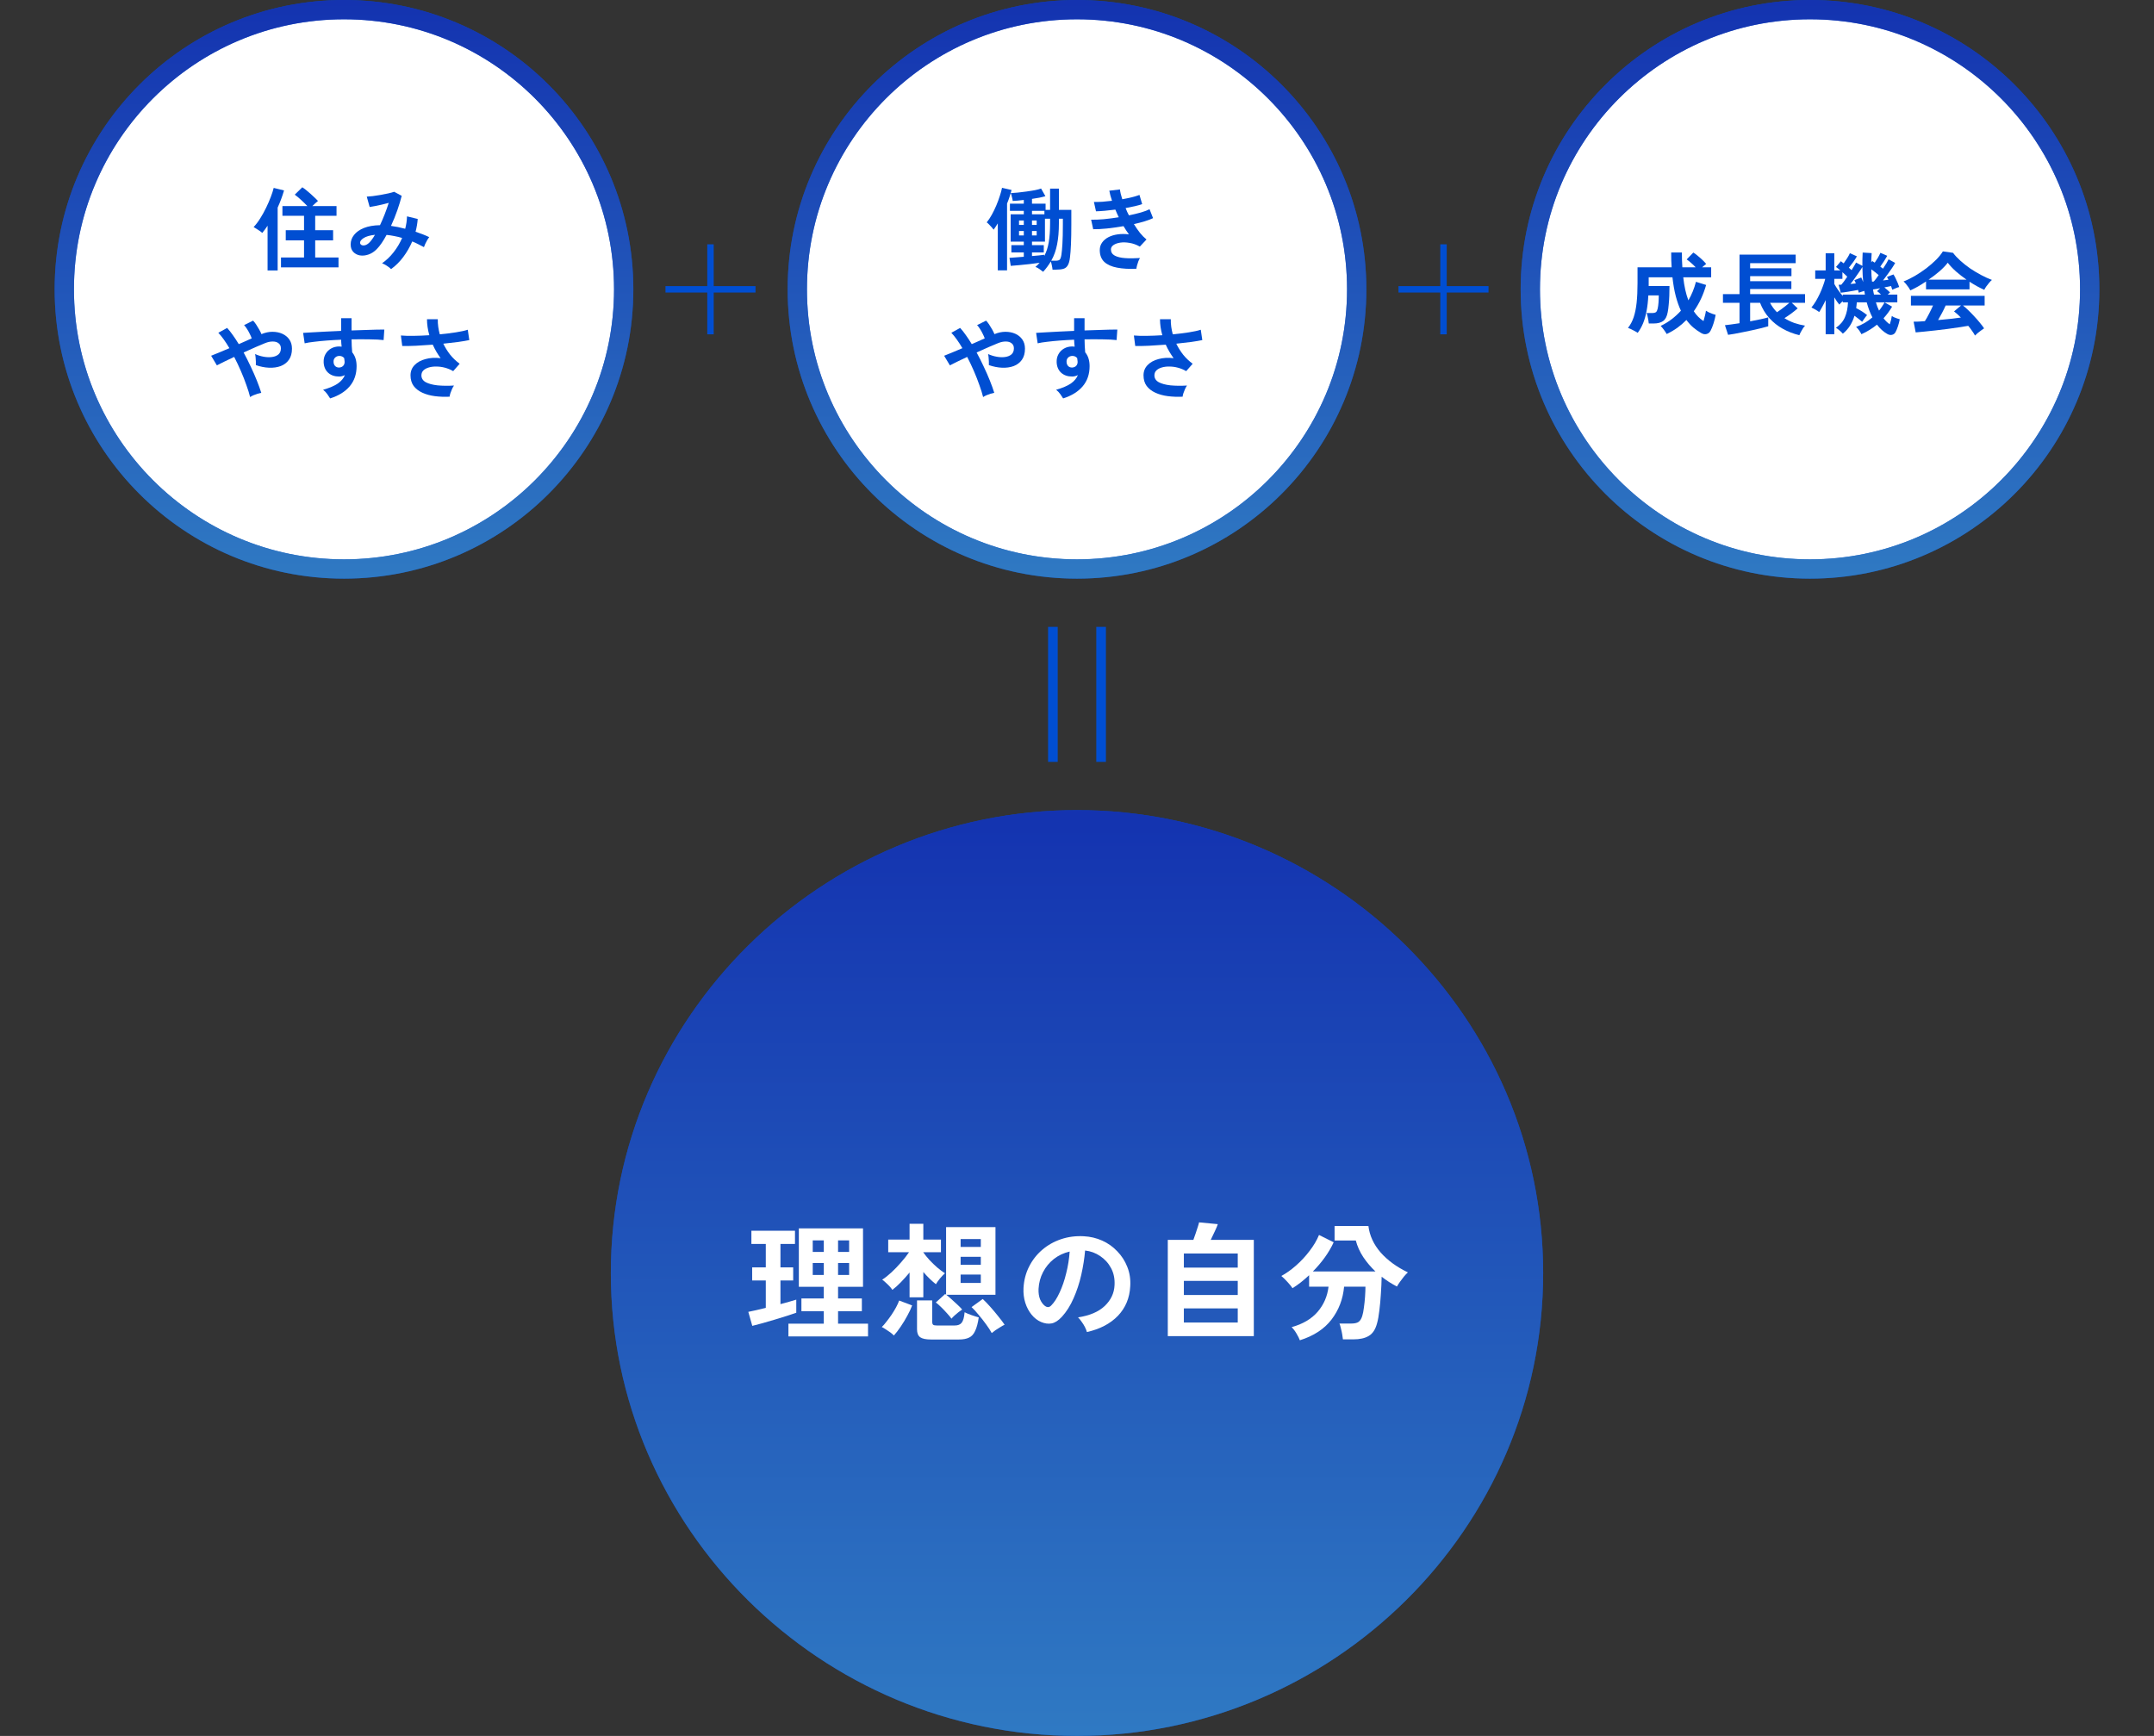 <svg width="335" height="270" fill="none" xmlns="http://www.w3.org/2000/svg"><rect width="100%" height="100%" fill="#333333" stroke="none"/><path d="M53.5 1.5C77.524 1.5 97 20.976 97 45C97 69.024 77.524 88.5 53.5 88.5C29.476 88.5 10 69.024 10 45C10 20.976 29.476 1.5 53.5 1.5Z" fill="url(#paint0_linear_4239_354)"/><path d="M53.5 1.5C77.524 1.5 97 20.976 97 45C97 69.024 77.524 88.5 53.5 88.5C29.476 88.5 10 69.024 10 45C10 20.976 29.476 1.5 53.5 1.5Z" fill="white"/><path d="M53.5 1.5C77.524 1.5 97 20.976 97 45C97 69.024 77.524 88.5 53.5 88.5C29.476 88.5 10 69.024 10 45C10 20.976 29.476 1.5 53.5 1.5Z" stroke="#004ED2" stroke-width="3"/><path d="M53.5 1.5C77.524 1.5 97 20.976 97 45C97 69.024 77.524 88.5 53.5 88.5C29.476 88.5 10 69.024 10 45C10 20.976 29.476 1.5 53.5 1.5Z" stroke="url(#paint1_linear_4239_354)" stroke-opacity="0.75" stroke-width="3"/><path d="M69.922 61.7C69.128 61.738 68.368 61.71 67.64 61.617C66.912 61.523 66.263 61.346 65.694 61.084C65.124 60.823 64.672 60.473 64.336 60.035C64.009 59.587 63.846 59.036 63.846 58.383C63.846 57.748 64.056 57.216 64.476 56.786C64.896 56.348 65.46 56.035 66.17 55.849C66.879 55.653 67.663 55.606 68.522 55.709C68.288 55.382 68.069 55.046 67.864 54.7C67.658 54.346 67.472 53.982 67.304 53.608C66.408 53.674 65.54 53.73 64.7 53.776C63.86 53.814 63.146 53.828 62.558 53.819L62.348 52.181C62.861 52.227 63.51 52.246 64.294 52.236C65.087 52.227 65.913 52.194 66.772 52.139C66.529 51.28 66.408 50.449 66.408 49.647H68.088C68.078 50.038 68.102 50.435 68.158 50.837C68.214 51.228 68.293 51.616 68.396 51.998C69.292 51.914 70.127 51.812 70.902 51.691C71.686 51.569 72.302 51.434 72.75 51.285L72.988 52.895C72.549 52.988 71.97 53.086 71.252 53.188C70.542 53.282 69.772 53.37 68.942 53.455C69.231 54.052 69.586 54.621 70.006 55.163C70.435 55.694 70.93 56.166 71.49 56.577L70.482 57.724C70.08 57.491 69.656 57.314 69.208 57.193C68.76 57.071 68.316 57.011 67.878 57.011C67.448 57.001 67.056 57.048 66.702 57.151C66.347 57.253 66.062 57.407 65.848 57.612C65.642 57.818 65.54 58.075 65.54 58.383C65.54 58.84 65.764 59.194 66.212 59.447C66.669 59.689 67.28 59.852 68.046 59.937C68.82 60.011 69.674 60.02 70.608 59.965C70.505 60.105 70.402 60.286 70.3 60.511C70.206 60.725 70.122 60.94 70.048 61.154C69.982 61.369 69.94 61.551 69.922 61.7Z" fill="#004ED2"/><path d="M51.344 61.966C51.232 61.779 51.083 61.556 50.896 61.294C50.709 61.033 50.495 60.809 50.252 60.622C51.241 60.342 52.002 60.02 52.534 59.656C53.066 59.283 53.435 58.844 53.64 58.34C53.341 58.489 53.043 58.564 52.744 58.564C52.035 58.564 51.461 58.364 51.022 57.962C50.593 57.561 50.364 57.02 50.336 56.338C50.317 55.871 50.411 55.456 50.616 55.092C50.821 54.719 51.111 54.425 51.484 54.21C51.857 53.995 52.282 53.888 52.758 53.888C52.833 53.888 52.898 53.893 52.954 53.902C53.01 53.902 53.071 53.907 53.136 53.916C53.117 53.748 53.099 53.575 53.08 53.398C53.061 53.221 53.052 53.034 53.052 52.838C52.296 52.866 51.559 52.908 50.84 52.964C50.121 53.02 49.463 53.086 48.866 53.16C48.269 53.225 47.774 53.305 47.382 53.398L47.144 51.774C47.48 51.746 47.951 51.718 48.558 51.69C49.165 51.653 49.855 51.615 50.63 51.578C51.414 51.541 52.221 51.504 53.052 51.466V49.492H54.676V51.396C55.404 51.368 56.099 51.345 56.762 51.326C57.425 51.298 58.017 51.279 58.54 51.27C59.063 51.252 59.473 51.247 59.772 51.256L59.66 52.894C59.119 52.829 58.4 52.791 57.504 52.782C56.617 52.764 55.675 52.764 54.676 52.782C54.676 53.118 54.685 53.459 54.704 53.804C54.732 54.15 54.755 54.481 54.774 54.798C55.231 55.34 55.46 56.058 55.46 56.954C55.46 58.196 55.101 59.241 54.382 60.09C53.663 60.93 52.651 61.556 51.344 61.966ZM52.758 57.164C53.019 57.145 53.225 57.057 53.374 56.898C53.523 56.739 53.598 56.534 53.598 56.282C53.598 56.198 53.589 56.109 53.57 56.016C53.561 55.913 53.547 55.806 53.528 55.694C53.332 55.47 53.085 55.358 52.786 55.358C52.525 55.358 52.305 55.442 52.128 55.61C51.951 55.778 51.867 55.993 51.876 56.254C51.876 56.525 51.955 56.749 52.114 56.926C52.282 57.094 52.497 57.173 52.758 57.164Z" fill="#004ED2"/><path d="M38.898 61.756C38.767 61.215 38.576 60.599 38.324 59.908C38.081 59.208 37.797 58.48 37.47 57.724C37.143 56.968 36.793 56.231 36.42 55.512C35.832 55.783 35.295 56.039 34.81 56.282C34.334 56.516 33.975 56.697 33.732 56.828L32.836 55.33C33.144 55.209 33.55 55.045 34.054 54.84C34.558 54.635 35.099 54.406 35.678 54.154C35.389 53.66 35.099 53.212 34.81 52.81C34.521 52.4 34.236 52.05 33.956 51.76L35.328 51.004C35.627 51.331 35.925 51.709 36.224 52.138C36.532 52.568 36.835 53.029 37.134 53.524C37.489 53.365 37.839 53.212 38.184 53.062C38.529 52.904 38.851 52.759 39.15 52.628C39.075 52.413 38.973 52.18 38.842 51.928C38.721 51.667 38.581 51.415 38.422 51.172C38.273 50.929 38.119 50.729 37.96 50.57L39.36 49.87C39.509 50.02 39.668 50.22 39.836 50.472C40.004 50.724 40.163 50.986 40.312 51.256C40.461 51.517 40.578 51.755 40.662 51.97C41.241 51.727 41.81 51.606 42.37 51.606C42.939 51.606 43.453 51.709 43.91 51.914C44.367 52.12 44.731 52.418 45.002 52.81C45.273 53.202 45.408 53.673 45.408 54.224C45.408 54.934 45.249 55.512 44.932 55.96C44.615 56.408 44.185 56.735 43.644 56.94C43.112 57.136 42.51 57.22 41.838 57.192C41.175 57.164 40.494 57.029 39.794 56.786C39.803 56.646 39.803 56.469 39.794 56.254C39.785 56.03 39.771 55.811 39.752 55.596C39.733 55.382 39.705 55.204 39.668 55.064C40.097 55.26 40.545 55.4 41.012 55.484C41.479 55.568 41.913 55.582 42.314 55.526C42.725 55.47 43.056 55.335 43.308 55.12C43.56 54.896 43.686 54.584 43.686 54.182C43.686 53.837 43.569 53.575 43.336 53.398C43.112 53.212 42.813 53.118 42.44 53.118C42.067 53.109 41.661 53.193 41.222 53.37C40.821 53.529 40.321 53.739 39.724 54C39.136 54.252 38.525 54.528 37.89 54.826C38.282 55.545 38.651 56.277 38.996 57.024C39.351 57.771 39.668 58.494 39.948 59.194C40.228 59.894 40.457 60.529 40.634 61.098C40.475 61.126 40.284 61.173 40.06 61.238C39.845 61.313 39.631 61.392 39.416 61.476C39.211 61.569 39.038 61.663 38.898 61.756Z" fill="#004ED2"/><path d="M60.822 41.854C60.672 41.696 60.453 41.523 60.164 41.336C59.884 41.159 59.636 41.028 59.422 40.944C60.084 40.487 60.682 39.917 61.214 39.236C61.755 38.545 62.198 37.803 62.544 37.01C62.142 36.889 61.736 36.791 61.326 36.716C60.915 36.632 60.514 36.572 60.122 36.534C59.879 36.992 59.627 37.411 59.366 37.794C59.114 38.167 58.857 38.485 58.596 38.746C58.204 39.148 57.774 39.428 57.308 39.586C56.85 39.745 56.407 39.791 55.978 39.726C55.558 39.651 55.212 39.469 54.942 39.18C54.671 38.891 54.536 38.504 54.536 38.018C54.536 37.477 54.713 36.982 55.068 36.534C55.422 36.086 55.936 35.727 56.608 35.456C57.289 35.185 58.12 35.041 59.1 35.022C59.352 34.49 59.594 33.925 59.828 33.328C60.061 32.731 60.271 32.138 60.458 31.55C60.112 31.643 59.748 31.737 59.366 31.83C58.992 31.914 58.638 31.989 58.302 32.054C57.975 32.12 57.704 32.166 57.49 32.194L57.042 30.584C57.284 30.575 57.597 30.547 57.98 30.5C58.362 30.453 58.764 30.393 59.184 30.318C59.613 30.244 60.014 30.164 60.388 30.08C60.77 29.996 61.074 29.912 61.298 29.828L62.474 30.458C62.315 31.111 62.091 31.854 61.802 32.684C61.512 33.515 61.181 34.331 60.808 35.134C61.162 35.181 61.522 35.242 61.886 35.316C62.259 35.391 62.637 35.48 63.02 35.582C63.104 35.255 63.169 34.934 63.216 34.616C63.262 34.289 63.29 33.968 63.3 33.65L64.966 34.056C64.919 34.709 64.807 35.372 64.63 36.044C65.003 36.166 65.367 36.296 65.722 36.436C66.086 36.576 66.431 36.725 66.758 36.884C66.664 36.996 66.562 37.145 66.45 37.332C66.338 37.519 66.235 37.715 66.142 37.92C66.058 38.116 65.988 38.289 65.932 38.438C65.642 38.279 65.344 38.126 65.036 37.976C64.737 37.818 64.429 37.678 64.112 37.556C63.748 38.406 63.286 39.208 62.726 39.964C62.166 40.711 61.531 41.341 60.822 41.854ZM56.006 37.822C56.024 37.944 56.104 38.041 56.244 38.116C56.384 38.181 56.556 38.191 56.762 38.144C56.976 38.097 57.205 37.958 57.448 37.724C57.578 37.593 57.718 37.425 57.868 37.22C58.017 37.015 58.166 36.782 58.316 36.52C57.522 36.604 56.93 36.777 56.538 37.038C56.146 37.29 55.968 37.551 56.006 37.822Z" fill="#004ED2"/><path d="M43.7 41.588V40.048H47.284V37.388H44.442V35.806H47.284V33.566H43.924V32.054H47.802C47.522 31.755 47.2 31.438 46.836 31.102C46.472 30.766 46.141 30.491 45.842 30.276L47.018 29.128C47.27 29.287 47.545 29.497 47.844 29.758C48.152 30.01 48.446 30.271 48.726 30.542C49.015 30.803 49.258 31.041 49.454 31.256C49.333 31.349 49.193 31.471 49.034 31.62C48.875 31.769 48.721 31.914 48.572 32.054H52.338V33.566H49.02V35.806H51.806V37.388H49.02V40.048H52.646V41.588H43.7ZM41.614 42.064V35.106C41.352 35.507 41.077 35.881 40.788 36.226C40.611 36.067 40.396 35.909 40.144 35.75C39.892 35.582 39.658 35.437 39.444 35.316C39.798 34.943 40.139 34.495 40.466 33.972C40.802 33.44 41.11 32.885 41.39 32.306C41.67 31.727 41.913 31.167 42.118 30.626C42.323 30.085 42.472 29.618 42.566 29.226L44.176 29.618C43.905 30.542 43.574 31.433 43.182 32.292V42.064H41.614Z" fill="#004ED2"/><path d="M103.5 45H117.5" stroke="#004ED2"/><path d="M110.5 52V38" stroke="#004ED2"/><path d="M167.5 1.5C191.524 1.5 211 20.976 211 45C211 69.024 191.524 88.5 167.5 88.5C143.476 88.5 124 69.024 124 45C124 20.976 143.476 1.5 167.5 1.5Z" fill="url(#paint2_linear_4239_354)"/><path d="M167.5 1.5C191.524 1.5 211 20.976 211 45C211 69.024 191.524 88.5 167.5 88.5C143.476 88.5 124 69.024 124 45C124 20.976 143.476 1.5 167.5 1.5Z" fill="white"/><path d="M167.5 1.5C191.524 1.5 211 20.976 211 45C211 69.024 191.524 88.5 167.5 88.5C143.476 88.5 124 69.024 124 45C124 20.976 143.476 1.5 167.5 1.5Z" stroke="#004ED2" stroke-width="3"/><path d="M167.5 1.5C191.524 1.5 211 20.976 211 45C211 69.024 191.524 88.5 167.5 88.5C143.476 88.5 124 69.024 124 45C124 20.976 143.476 1.5 167.5 1.5Z" stroke="url(#paint3_linear_4239_354)" stroke-opacity="0.75" stroke-width="3"/><path d="M183.922 61.7C183.128 61.738 182.368 61.71 181.64 61.617C180.912 61.523 180.263 61.346 179.694 61.084C179.124 60.823 178.672 60.473 178.336 60.035C178.009 59.587 177.846 59.036 177.846 58.383C177.846 57.748 178.056 57.216 178.476 56.786C178.896 56.348 179.46 56.035 180.17 55.849C180.879 55.653 181.663 55.606 182.522 55.709C182.288 55.382 182.069 55.046 181.864 54.7C181.658 54.346 181.472 53.982 181.304 53.608C180.408 53.674 179.54 53.73 178.7 53.776C177.86 53.814 177.146 53.828 176.558 53.819L176.348 52.181C176.861 52.227 177.51 52.246 178.294 52.236C179.087 52.227 179.913 52.194 180.772 52.139C180.529 51.28 180.408 50.449 180.408 49.647H182.088C182.078 50.038 182.102 50.435 182.158 50.837C182.214 51.228 182.293 51.616 182.396 51.998C183.292 51.914 184.127 51.812 184.902 51.691C185.686 51.569 186.302 51.434 186.75 51.285L186.988 52.895C186.549 52.988 185.97 53.086 185.252 53.188C184.542 53.282 183.772 53.37 182.942 53.455C183.231 54.052 183.586 54.621 184.006 55.163C184.435 55.694 184.93 56.166 185.49 56.577L184.482 57.724C184.08 57.491 183.656 57.314 183.208 57.193C182.76 57.071 182.316 57.011 181.878 57.011C181.448 57.001 181.056 57.048 180.702 57.151C180.347 57.253 180.062 57.407 179.848 57.612C179.642 57.818 179.54 58.075 179.54 58.383C179.54 58.84 179.764 59.194 180.212 59.447C180.669 59.689 181.28 59.852 182.046 59.937C182.82 60.011 183.674 60.02 184.608 59.965C184.505 60.105 184.402 60.286 184.3 60.511C184.206 60.725 184.122 60.94 184.048 61.154C183.982 61.369 183.94 61.551 183.922 61.7Z" fill="#004ED2"/><path d="M165.344 61.966C165.232 61.779 165.083 61.556 164.896 61.294C164.709 61.033 164.495 60.809 164.252 60.622C165.241 60.342 166.002 60.02 166.534 59.656C167.066 59.283 167.435 58.844 167.64 58.34C167.341 58.489 167.043 58.564 166.744 58.564C166.035 58.564 165.461 58.364 165.022 57.962C164.593 57.561 164.364 57.02 164.336 56.338C164.317 55.871 164.411 55.456 164.616 55.092C164.821 54.719 165.111 54.425 165.484 54.21C165.857 53.995 166.282 53.888 166.758 53.888C166.833 53.888 166.898 53.893 166.954 53.902C167.01 53.902 167.071 53.907 167.136 53.916C167.117 53.748 167.099 53.575 167.08 53.398C167.061 53.221 167.052 53.034 167.052 52.838C166.296 52.866 165.559 52.908 164.84 52.964C164.121 53.02 163.463 53.086 162.866 53.16C162.269 53.225 161.774 53.305 161.382 53.398L161.144 51.774C161.48 51.746 161.951 51.718 162.558 51.69C163.165 51.653 163.855 51.615 164.63 51.578C165.414 51.541 166.221 51.504 167.052 51.466V49.492H168.676V51.396C169.404 51.368 170.099 51.345 170.762 51.326C171.425 51.298 172.017 51.279 172.54 51.27C173.063 51.252 173.473 51.247 173.772 51.256L173.66 52.894C173.119 52.829 172.4 52.791 171.504 52.782C170.617 52.764 169.675 52.764 168.676 52.782C168.676 53.118 168.685 53.459 168.704 53.804C168.732 54.15 168.755 54.481 168.774 54.798C169.231 55.34 169.46 56.058 169.46 56.954C169.46 58.196 169.101 59.241 168.382 60.09C167.663 60.93 166.651 61.556 165.344 61.966ZM166.758 57.164C167.019 57.145 167.225 57.057 167.374 56.898C167.523 56.739 167.598 56.534 167.598 56.282C167.598 56.198 167.589 56.109 167.57 56.016C167.561 55.913 167.547 55.806 167.528 55.694C167.332 55.47 167.085 55.358 166.786 55.358C166.525 55.358 166.305 55.442 166.128 55.61C165.951 55.778 165.867 55.993 165.876 56.254C165.876 56.525 165.955 56.749 166.114 56.926C166.282 57.094 166.497 57.173 166.758 57.164Z" fill="#004ED2"/><path d="M152.898 61.756C152.767 61.215 152.576 60.599 152.324 59.908C152.081 59.208 151.797 58.48 151.47 57.724C151.143 56.968 150.793 56.231 150.42 55.512C149.832 55.783 149.295 56.039 148.81 56.282C148.334 56.516 147.975 56.697 147.732 56.828L146.836 55.33C147.144 55.209 147.55 55.045 148.054 54.84C148.558 54.635 149.099 54.406 149.678 54.154C149.389 53.66 149.099 53.212 148.81 52.81C148.521 52.4 148.236 52.05 147.956 51.76L149.328 51.004C149.627 51.331 149.925 51.709 150.224 52.138C150.532 52.568 150.835 53.029 151.134 53.524C151.489 53.365 151.839 53.212 152.184 53.062C152.529 52.904 152.851 52.759 153.15 52.628C153.075 52.413 152.973 52.18 152.842 51.928C152.721 51.667 152.581 51.415 152.422 51.172C152.273 50.929 152.119 50.729 151.96 50.57L153.36 49.87C153.509 50.02 153.668 50.22 153.836 50.472C154.004 50.724 154.163 50.986 154.312 51.256C154.461 51.517 154.578 51.755 154.662 51.97C155.241 51.727 155.81 51.606 156.37 51.606C156.939 51.606 157.453 51.709 157.91 51.914C158.367 52.12 158.731 52.418 159.002 52.81C159.273 53.202 159.408 53.673 159.408 54.224C159.408 54.934 159.249 55.512 158.932 55.96C158.615 56.408 158.185 56.735 157.644 56.94C157.112 57.136 156.51 57.22 155.838 57.192C155.175 57.164 154.494 57.029 153.794 56.786C153.803 56.646 153.803 56.469 153.794 56.254C153.785 56.03 153.771 55.811 153.752 55.596C153.733 55.382 153.705 55.204 153.668 55.064C154.097 55.26 154.545 55.4 155.012 55.484C155.479 55.568 155.913 55.582 156.314 55.526C156.725 55.47 157.056 55.335 157.308 55.12C157.56 54.896 157.686 54.584 157.686 54.182C157.686 53.837 157.569 53.575 157.336 53.398C157.112 53.212 156.813 53.118 156.44 53.118C156.067 53.109 155.661 53.193 155.222 53.37C154.821 53.529 154.321 53.739 153.724 54C153.136 54.252 152.525 54.528 151.89 54.826C152.282 55.545 152.651 56.277 152.996 57.024C153.351 57.771 153.668 58.494 153.948 59.194C154.228 59.894 154.457 60.529 154.634 61.098C154.475 61.126 154.284 61.173 154.06 61.238C153.845 61.313 153.631 61.392 153.416 61.476C153.211 61.569 153.038 61.663 152.898 61.756Z" fill="#004ED2"/><path d="M176.74 41.798C175.601 41.854 174.602 41.798 173.744 41.63C172.885 41.471 172.218 41.172 171.742 40.734C171.275 40.286 171.042 39.675 171.042 38.9C171.042 38.452 171.163 38.06 171.406 37.724C171.648 37.379 171.98 37.099 172.4 36.884C172.82 36.669 173.3 36.525 173.842 36.45C174.392 36.375 174.971 36.375 175.578 36.45C175.428 36.254 175.284 36.048 175.144 35.834C175.004 35.619 174.868 35.4 174.738 35.176C173.86 35.325 173.002 35.447 172.162 35.54C171.331 35.624 170.617 35.661 170.02 35.652L169.698 34.168C170.22 34.187 170.864 34.163 171.63 34.098C172.395 34.023 173.184 33.92 173.996 33.79C173.8 33.389 173.622 32.992 173.464 32.6C172.904 32.675 172.358 32.735 171.826 32.782C171.303 32.828 170.846 32.856 170.454 32.866L170.132 31.41C170.514 31.419 170.948 31.41 171.434 31.382C171.928 31.345 172.432 31.293 172.946 31.228C172.74 30.621 172.6 30.099 172.526 29.66L174.178 29.464C174.224 29.884 174.346 30.392 174.542 30.99C175.064 30.896 175.559 30.794 176.026 30.682C176.502 30.561 176.898 30.439 177.216 30.318L177.636 31.746C177.328 31.858 176.95 31.965 176.502 32.068C176.054 32.17 175.573 32.269 175.06 32.362C175.134 32.548 175.214 32.74 175.298 32.936C175.391 33.123 175.484 33.309 175.578 33.496C176.259 33.356 176.88 33.206 177.44 33.048C178.009 32.88 178.457 32.712 178.784 32.544L179.33 33.93C178.984 34.098 178.55 34.261 178.028 34.42C177.514 34.578 176.954 34.723 176.348 34.854C176.646 35.339 176.959 35.792 177.286 36.212C177.622 36.623 177.962 36.968 178.308 37.248L177.272 38.354C176.74 38.055 176.208 37.864 175.676 37.78C175.153 37.687 174.672 37.672 174.234 37.738C173.795 37.803 173.44 37.929 173.17 38.116C172.908 38.303 172.778 38.526 172.778 38.788C172.778 39.217 172.974 39.539 173.366 39.754C173.767 39.968 174.308 40.099 174.99 40.146C175.671 40.193 176.441 40.188 177.3 40.132C177.206 40.272 177.118 40.449 177.034 40.664C176.959 40.869 176.894 41.075 176.838 41.28C176.782 41.485 176.749 41.658 176.74 41.798Z" fill="#004ED2"/><path d="M162.236 42.274C162.077 42.143 161.881 41.999 161.648 41.84C161.424 41.681 161.219 41.574 161.032 41.518C161.153 41.415 161.27 41.308 161.382 41.196C161.494 41.093 161.597 40.986 161.69 40.874C161.242 40.939 160.733 41.005 160.164 41.07C159.604 41.135 159.058 41.191 158.526 41.238C158.003 41.285 157.56 41.322 157.196 41.35L157 40.104C157.224 40.085 157.537 40.062 157.938 40.034C158.339 40.006 158.769 39.973 159.226 39.936V39.264H157.294V38.13H159.226V37.584H157.182V33.328H159.226V32.796H157.07V31.676H159.226V31.102C158.909 31.139 158.601 31.172 158.302 31.2C158.013 31.219 157.747 31.237 157.504 31.256C157.485 31.088 157.443 30.883 157.378 30.64C157.322 30.388 157.261 30.187 157.196 30.038C157.495 30.019 157.859 29.991 158.288 29.954C158.727 29.907 159.184 29.851 159.66 29.786C160.136 29.721 160.575 29.651 160.976 29.576C161.377 29.492 161.69 29.408 161.914 29.324L162.586 30.514C162.035 30.682 161.34 30.822 160.5 30.934V31.676H162.614V32.642H163.314V29.338H164.686V32.642H166.618V34.938C166.618 36.105 166.599 37.122 166.562 37.99C166.525 38.849 166.473 39.53 166.408 40.034C166.343 40.594 166.226 41.009 166.058 41.28C165.899 41.551 165.675 41.728 165.386 41.812C165.097 41.896 164.728 41.938 164.28 41.938H163.692C163.683 41.77 163.65 41.56 163.594 41.308C163.547 41.056 163.491 40.841 163.426 40.664C163.099 41.224 162.703 41.761 162.236 42.274ZM155.18 42.05V34.742C155.068 34.929 154.956 35.106 154.844 35.274C154.741 35.442 154.639 35.591 154.536 35.722C154.471 35.629 154.373 35.507 154.242 35.358C154.111 35.209 153.971 35.059 153.822 34.91C153.682 34.761 153.561 34.653 153.458 34.588C153.729 34.261 153.99 33.869 154.242 33.412C154.503 32.945 154.741 32.455 154.956 31.942C155.171 31.429 155.353 30.934 155.502 30.458C155.661 29.982 155.773 29.567 155.838 29.212L157.322 29.548C157.247 29.856 157.149 30.192 157.028 30.556C156.916 30.911 156.781 31.279 156.622 31.662V42.05H155.18ZM160.5 39.824C160.883 39.787 161.242 39.754 161.578 39.726C161.923 39.689 162.199 39.656 162.404 39.628V39.824C162.731 39.217 162.964 38.508 163.104 37.696C163.244 36.875 163.314 35.885 163.314 34.728V34.014H162.516V37.584H160.5V38.13H162.334V39.264H160.5V39.824ZM163.496 40.552H164.154C164.481 40.552 164.7 40.496 164.812 40.384C164.924 40.272 165.013 40.015 165.078 39.614C165.134 39.259 165.185 38.699 165.232 37.934C165.279 37.159 165.302 36.161 165.302 34.938V34.014H164.686V34.728C164.686 35.979 164.593 37.071 164.406 38.004C164.229 38.937 163.925 39.787 163.496 40.552ZM160.5 33.328H162.432V32.796H160.5V33.328ZM158.484 36.618H159.226V35.932H158.484V36.618ZM158.484 34.98H159.226V34.294H158.484V34.98ZM160.5 36.618H161.228V35.932H160.5V36.618ZM160.5 34.98H161.228V34.294H160.5V34.98Z" fill="#004ED2"/><path d="M217.5 45H231.5" stroke="#004ED2"/><path d="M224.5 52V38" stroke="#004ED2"/><path d="M281.5 1.5C305.524 1.5 325 20.976 325 45C325 69.024 305.524 88.5 281.5 88.5C257.476 88.5 238 69.024 238 45C238 20.976 257.476 1.5 281.5 1.5Z" fill="url(#paint4_linear_4239_354)"/><path d="M281.5 1.5C305.524 1.5 325 20.976 325 45C325 69.024 305.524 88.5 281.5 88.5C257.476 88.5 238 69.024 238 45C238 20.976 257.476 1.5 281.5 1.5Z" fill="white"/><path d="M281.5 1.5C305.524 1.5 325 20.976 325 45C325 69.024 305.524 88.5 281.5 88.5C257.476 88.5 238 69.024 238 45C238 20.976 257.476 1.5 281.5 1.5Z" stroke="#004ED2" stroke-width="3"/><path d="M281.5 1.5C305.524 1.5 325 20.976 325 45C325 69.024 305.524 88.5 281.5 88.5C257.476 88.5 238 69.024 238 45C238 20.976 257.476 1.5 281.5 1.5Z" stroke="url(#paint5_linear_4239_354)" stroke-opacity="0.75" stroke-width="3"/><path d="M307.162 52.19C307.05 51.975 306.901 51.737 306.714 51.476C306.537 51.214 306.336 50.948 306.112 50.678C305.683 50.752 305.188 50.832 304.628 50.916C304.068 51 303.475 51.084 302.85 51.168C302.225 51.252 301.604 51.326 300.988 51.392C300.381 51.466 299.812 51.527 299.28 51.574C298.757 51.63 298.309 51.672 297.936 51.7L297.614 50.034C297.819 50.034 298.071 50.029 298.37 50.02C298.678 50.001 299.009 49.978 299.364 49.95C299.579 49.623 299.798 49.236 300.022 48.788C300.255 48.34 300.461 47.915 300.638 47.514H297.194V46.016H308.66V47.514H305.286C305.538 47.71 305.818 47.957 306.126 48.256C306.434 48.554 306.747 48.876 307.064 49.222C307.381 49.558 307.671 49.889 307.932 50.216C308.203 50.542 308.417 50.827 308.576 51.07C308.455 51.144 308.301 51.252 308.114 51.392C307.927 51.532 307.745 51.672 307.568 51.812C307.391 51.961 307.255 52.087 307.162 52.19ZM297.11 45.162C297.045 45.031 296.951 44.877 296.83 44.7C296.709 44.522 296.578 44.35 296.438 44.182C296.298 44.014 296.167 43.878 296.046 43.776C296.625 43.552 297.217 43.262 297.824 42.908C298.44 42.544 299.033 42.147 299.602 41.718C300.171 41.279 300.68 40.836 301.128 40.388C301.576 39.93 301.921 39.501 302.164 39.1L303.746 39.324C304.045 39.725 304.427 40.136 304.894 40.556C305.361 40.976 305.869 41.377 306.42 41.76C306.98 42.133 307.549 42.474 308.128 42.782C308.707 43.09 309.262 43.342 309.794 43.538C309.654 43.65 309.505 43.804 309.346 44C309.187 44.186 309.038 44.378 308.898 44.574C308.767 44.77 308.669 44.938 308.604 45.078C308.24 44.919 307.862 44.732 307.47 44.518C307.087 44.303 306.7 44.07 306.308 43.818V45.008H299.546V43.776C299.117 44.065 298.692 44.331 298.272 44.574C297.852 44.807 297.465 45.003 297.11 45.162ZM299.938 43.496H305.846C305.277 43.104 304.735 42.684 304.222 42.236C303.709 41.778 303.275 41.321 302.92 40.864C302.603 41.284 302.178 41.727 301.646 42.194C301.114 42.651 300.545 43.085 299.938 43.496ZM301.422 49.782C302.047 49.726 302.668 49.665 303.284 49.6C303.9 49.525 304.46 49.455 304.964 49.39C304.563 48.979 304.208 48.662 303.9 48.438L304.992 47.514H302.598C302.439 47.878 302.253 48.26 302.038 48.662C301.833 49.054 301.627 49.427 301.422 49.782Z" fill="#004ED2"/><path d="M283.936 51.98V46.674C283.768 47.038 283.595 47.379 283.418 47.696C283.25 48.014 283.086 48.294 282.928 48.536C282.76 48.406 282.559 48.275 282.326 48.144C282.092 48.004 281.892 47.897 281.724 47.822C281.948 47.552 282.172 47.234 282.396 46.87C282.62 46.497 282.83 46.1 283.026 45.68C283.222 45.26 283.39 44.85 283.53 44.448C283.679 44.047 283.791 43.688 283.866 43.37H282.312V42.054H283.936V39.394H285.28V42.054H286.218C286.087 41.942 285.961 41.84 285.84 41.746C285.728 41.653 285.63 41.578 285.546 41.522L286.302 40.626C286.367 40.673 286.437 40.729 286.512 40.794C286.586 40.85 286.661 40.906 286.736 40.962C286.904 40.738 287.081 40.477 287.268 40.178C287.464 39.87 287.608 39.604 287.702 39.38L288.794 39.87C288.663 40.104 288.476 40.393 288.234 40.738C287.991 41.074 287.762 41.373 287.548 41.634C287.622 41.7 287.692 41.765 287.758 41.83C287.832 41.896 287.902 41.956 287.968 42.012C288.126 41.76 288.266 41.532 288.388 41.326C288.518 41.121 288.612 40.958 288.668 40.836L289.648 41.354C289.638 40.701 289.652 40.01 289.69 39.282L291.09 39.366C291.071 39.609 291.057 39.852 291.048 40.094C291.038 40.328 291.029 40.566 291.02 40.808L291.188 40.598C291.244 40.636 291.304 40.678 291.37 40.724C291.435 40.762 291.5 40.804 291.566 40.85C291.724 40.626 291.888 40.374 292.056 40.094C292.224 39.805 292.354 39.548 292.448 39.324L293.512 39.786C293.4 39.992 293.241 40.258 293.036 40.584C292.83 40.902 292.63 41.196 292.434 41.466C292.508 41.522 292.578 41.578 292.644 41.634C292.718 41.69 292.788 41.742 292.854 41.788C293.05 41.49 293.227 41.21 293.386 40.948C293.544 40.678 293.656 40.472 293.722 40.332L294.744 40.892C294.641 41.088 294.482 41.35 294.268 41.676C294.053 41.994 293.82 42.325 293.568 42.67C293.325 43.016 293.087 43.333 292.854 43.622C293.003 43.604 293.148 43.585 293.288 43.566C293.437 43.548 293.577 43.529 293.708 43.51C293.624 43.333 293.544 43.188 293.47 43.076L294.478 42.684C294.58 42.834 294.692 43.034 294.814 43.286C294.935 43.529 295.047 43.776 295.15 44.028C295.252 44.271 295.327 44.476 295.374 44.644C295.234 44.672 295.056 44.733 294.842 44.826C294.627 44.91 294.445 44.99 294.296 45.064C294.277 44.99 294.249 44.906 294.212 44.812C294.184 44.71 294.151 44.602 294.114 44.49C293.983 44.518 293.824 44.551 293.638 44.588C293.46 44.626 293.269 44.663 293.064 44.7C293.213 44.822 293.367 44.952 293.526 45.092C293.684 45.223 293.824 45.354 293.946 45.484L293.582 45.82H295.08V47.024H293.092L294.268 47.696C294.072 48.023 293.862 48.34 293.638 48.648C293.414 48.947 293.18 49.232 292.938 49.502C293.227 49.885 293.549 50.198 293.904 50.44C293.978 50.226 294.044 50.006 294.1 49.782C294.156 49.549 294.198 49.334 294.226 49.138C294.31 49.204 294.426 49.274 294.576 49.348C294.734 49.414 294.893 49.474 295.052 49.53C295.22 49.586 295.355 49.628 295.458 49.656C295.392 50.02 295.299 50.384 295.178 50.748C295.056 51.112 294.93 51.416 294.8 51.658C294.678 51.882 294.496 52.022 294.254 52.078C294.011 52.134 293.764 52.088 293.512 51.938C292.933 51.612 292.401 51.131 291.916 50.496C291.561 50.786 291.178 51.056 290.768 51.308C290.366 51.56 289.942 51.784 289.494 51.98C289.428 51.831 289.316 51.64 289.158 51.406C288.999 51.182 288.836 50.996 288.668 50.846C289.125 50.688 289.568 50.482 289.998 50.23C290.427 49.978 290.828 49.689 291.202 49.362C290.856 48.7 290.562 47.92 290.32 47.024H288.78C288.77 47.174 288.756 47.323 288.738 47.472C288.719 47.622 288.7 47.771 288.682 47.92C288.98 48.07 289.284 48.242 289.592 48.438C289.9 48.634 290.161 48.826 290.376 49.012C290.254 49.143 290.114 49.32 289.956 49.544C289.797 49.759 289.68 49.927 289.606 50.048C289.447 49.908 289.26 49.754 289.046 49.586C288.84 49.418 288.63 49.26 288.416 49.11C288.248 49.67 288.014 50.188 287.716 50.664C287.417 51.131 287.048 51.542 286.61 51.896C286.488 51.756 286.32 51.593 286.106 51.406C285.891 51.22 285.7 51.08 285.532 50.986C286.194 50.529 286.661 49.978 286.932 49.334C287.212 48.69 287.37 47.92 287.408 47.024H286.596V46.828C286.493 46.922 286.39 47.02 286.288 47.122C286.194 47.225 286.12 47.309 286.064 47.374C285.84 47.122 285.578 46.749 285.28 46.254V51.98H283.936ZM286.596 46.044V45.82H290.04C290.03 45.727 290.016 45.634 289.998 45.54C289.979 45.438 289.96 45.34 289.942 45.246C289.802 45.284 289.652 45.33 289.494 45.386C289.344 45.433 289.209 45.48 289.088 45.526C289.078 45.47 289.06 45.405 289.032 45.33C289.013 45.256 288.994 45.176 288.976 45.092C288.789 45.13 288.565 45.172 288.304 45.218C288.042 45.265 287.776 45.312 287.506 45.358C287.235 45.396 286.988 45.433 286.764 45.47C286.54 45.498 286.376 45.517 286.274 45.526L285.952 44.294C286.008 44.294 286.068 44.294 286.134 44.294C286.208 44.294 286.288 44.29 286.372 44.28C286.474 44.168 286.61 44 286.778 43.776C286.946 43.543 287.118 43.296 287.296 43.034C287.202 42.932 287.086 42.82 286.946 42.698C286.815 42.577 286.68 42.456 286.54 42.334V43.37H285.28V44.168C285.42 44.42 285.611 44.724 285.854 45.078C286.096 45.424 286.344 45.746 286.596 46.044ZM287.786 44.168C287.944 44.15 288.094 44.136 288.234 44.126C288.374 44.108 288.504 44.094 288.626 44.084C288.56 43.898 288.486 43.73 288.402 43.58L289.466 43.16C289.512 43.254 289.564 43.366 289.62 43.496C289.676 43.618 289.727 43.744 289.774 43.874C289.736 43.501 289.708 43.118 289.69 42.726C289.671 42.334 289.657 41.933 289.648 41.522C289.526 41.737 289.358 41.998 289.144 42.306C288.938 42.614 288.714 42.936 288.472 43.272C288.238 43.599 288.01 43.898 287.786 44.168ZM291.146 43.804C291.192 43.804 291.239 43.804 291.286 43.804C291.332 43.795 291.379 43.786 291.426 43.776C291.631 43.552 291.883 43.221 292.182 42.782C291.827 42.484 291.444 42.185 291.034 41.886C291.043 42.213 291.052 42.54 291.062 42.866C291.08 43.184 291.108 43.496 291.146 43.804ZM293.092 47.024H291.748C291.822 47.258 291.897 47.482 291.972 47.696C292.056 47.911 292.144 48.116 292.238 48.312C292.406 48.107 292.56 47.897 292.7 47.682C292.849 47.468 292.98 47.248 293.092 47.024ZM291.454 45.82H292.546C292.443 45.718 292.34 45.62 292.238 45.526C292.135 45.433 292.032 45.354 291.93 45.288L292.406 44.826C292.172 44.873 291.958 44.915 291.762 44.952C291.566 44.98 291.412 45.004 291.3 45.022C291.318 45.162 291.342 45.298 291.37 45.428C291.398 45.559 291.426 45.69 291.454 45.82Z" fill="#004ED2"/><path d="M279.848 52.133C278.933 51.919 278.075 51.587 277.272 51.139C276.479 50.701 275.779 50.145 275.172 49.474C274.565 48.801 274.085 48.008 273.73 47.093H272.19V49.977C272.769 49.865 273.31 49.758 273.814 49.656C274.327 49.544 274.724 49.446 275.004 49.361V50.748C274.743 50.831 274.397 50.925 273.968 51.028C273.548 51.13 273.086 51.237 272.582 51.349C272.087 51.462 271.593 51.564 271.098 51.657C270.603 51.76 270.151 51.849 269.74 51.923C269.329 51.998 269.003 52.05 268.76 52.078L268.27 50.58C268.485 50.561 268.793 50.523 269.194 50.468C269.605 50.411 270.053 50.346 270.538 50.272V47.093H267.962V45.749H270.538V39.603H279.274V40.934H272.19V41.731H278.616V42.95H272.19V43.733H278.602V44.952H272.19V45.749H280.73V47.093H278.658L279.582 47.962C279.33 48.185 279.013 48.442 278.63 48.731C278.247 49.011 277.879 49.264 277.524 49.487C278 49.786 278.509 50.033 279.05 50.23C279.601 50.416 280.161 50.556 280.73 50.65C280.627 50.761 280.515 50.906 280.394 51.084C280.282 51.27 280.175 51.457 280.072 51.644C279.969 51.83 279.895 51.993 279.848 52.133ZM276.362 48.563C276.549 48.442 276.759 48.297 276.992 48.13C277.225 47.952 277.459 47.775 277.692 47.597C277.925 47.411 278.126 47.243 278.294 47.093H275.284C275.573 47.644 275.933 48.134 276.362 48.563Z" fill="#004ED2"/><path d="M259.212 51.952C259.109 51.765 258.965 51.546 258.778 51.294C258.601 51.051 258.433 50.85 258.274 50.692C258.899 50.393 259.473 50.043 259.996 49.642C260.519 49.24 260.995 48.802 261.424 48.326C261.116 47.672 260.85 46.921 260.626 46.072C260.402 45.213 260.229 44.233 260.108 43.132H256.412V44.49H259.646C259.646 44.984 259.637 45.488 259.618 46.002C259.599 46.506 259.567 46.982 259.52 47.43C259.483 47.878 259.431 48.26 259.366 48.578C259.245 49.231 259.007 49.684 258.652 49.936C258.297 50.188 257.803 50.314 257.168 50.314H256.426C256.417 50.164 256.393 49.987 256.356 49.782C256.319 49.567 256.277 49.362 256.23 49.166C256.193 48.96 256.146 48.802 256.09 48.69H256.874C257.219 48.69 257.448 48.638 257.56 48.536C257.672 48.433 257.756 48.251 257.812 47.99C257.868 47.738 257.91 47.43 257.938 47.066C257.966 46.692 257.98 46.319 257.98 45.946H256.356C256.309 46.87 256.216 47.686 256.076 48.396C255.945 49.096 255.768 49.721 255.544 50.272C255.32 50.813 255.04 51.312 254.704 51.77C254.592 51.686 254.429 51.588 254.214 51.476C254.009 51.364 253.808 51.261 253.612 51.168C253.416 51.084 253.276 51.028 253.192 51C253.565 50.533 253.859 49.982 254.074 49.348C254.289 48.704 254.443 47.948 254.536 47.08C254.629 46.212 254.676 45.194 254.676 44.028V41.578H259.982C259.963 41.223 259.945 40.854 259.926 40.472C259.917 40.08 259.912 39.678 259.912 39.268H261.578C261.578 39.669 261.583 40.066 261.592 40.458C261.611 40.84 261.629 41.214 261.648 41.578H263.72C263.496 41.335 263.258 41.106 263.006 40.892C262.763 40.677 262.535 40.495 262.32 40.346L263.356 39.282C263.571 39.412 263.809 39.59 264.07 39.814C264.331 40.028 264.579 40.248 264.812 40.472C265.045 40.696 265.227 40.892 265.358 41.06C265.274 41.106 265.176 41.181 265.064 41.284C264.952 41.377 264.835 41.475 264.714 41.578H266.128V43.132H261.788C261.937 44.522 262.203 45.717 262.586 46.716C263.099 45.838 263.491 44.877 263.762 43.832L265.344 44.322C264.915 45.843 264.275 47.206 263.426 48.41C263.837 49.044 264.341 49.553 264.938 49.936C265.022 49.665 265.097 49.385 265.162 49.096C265.237 48.806 265.288 48.55 265.316 48.326C265.419 48.4 265.563 48.484 265.75 48.578C265.946 48.662 266.142 48.741 266.338 48.816C266.534 48.881 266.697 48.932 266.828 48.97C266.753 49.399 266.641 49.847 266.492 50.314C266.343 50.78 266.189 51.158 266.03 51.448C265.89 51.718 265.685 51.886 265.414 51.952C265.153 52.026 264.873 51.975 264.574 51.798C264.154 51.555 263.748 51.27 263.356 50.944C262.973 50.617 262.614 50.225 262.278 49.768C261.849 50.206 261.377 50.612 260.864 50.986C260.351 51.35 259.8 51.672 259.212 51.952Z" fill="#004ED2"/><path d="M163.75 118.5V97.5" stroke="#004ED2" stroke-width="1.5"/><path d="M171.25 118.5V97.5" stroke="#004ED2" stroke-width="1.5"/><path d="M95 198C95 158.235 127.735 126 167.5 126C207.265 126 240 158.235 240 198C240 237.765 207.265 270 167.5 270C127.735 270 95 237.765 95 198Z" fill="#004ED2"/><path d="M95 198C95 158.235 127.735 126 167.5 126C207.265 126 240 158.235 240 198C240 237.765 207.265 270 167.5 270C127.735 270 95 237.765 95 198Z" fill="url(#paint6_linear_4239_354)" fill-opacity="0.75"/><path d="M202.16 208.46C202.066 208.193 201.893 207.846 201.64 207.42C201.4 207.006 201.146 206.673 200.88 206.42C202.613 205.94 203.96 205.146 204.92 204.04C205.88 202.92 206.446 201.613 206.62 200.12H203.6V198.34C203.173 198.74 202.74 199.113 202.3 199.46C201.873 199.793 201.446 200.093 201.02 200.36C200.846 200.093 200.586 199.773 200.24 199.4C199.906 199.026 199.586 198.713 199.28 198.46C200.04 198.046 200.8 197.506 201.56 196.84C202.333 196.16 203.033 195.406 203.66 194.58C204.3 193.753 204.793 192.92 205.14 192.08L207.42 193.22C207.046 194.033 206.58 194.826 206.02 195.6C205.46 196.373 204.846 197.093 204.18 197.76H213.92C213.2 197.08 212.566 196.333 212.02 195.52C211.486 194.706 211.1 193.846 210.86 192.94H207.56V190.68H212.82C213.006 192.186 213.64 193.56 214.72 194.8C215.8 196.026 217.213 197.06 218.96 197.9C218.773 198.073 218.566 198.293 218.34 198.56C218.126 198.826 217.92 199.1 217.72 199.38C217.533 199.646 217.38 199.886 217.26 200.1C216.846 199.886 216.44 199.653 216.04 199.4C215.653 199.146 215.266 198.873 214.88 198.58C214.866 199.42 214.826 200.306 214.76 201.24C214.706 202.16 214.626 203.033 214.52 203.86C214.426 204.673 214.306 205.333 214.16 205.84C213.906 206.786 213.48 207.433 212.88 207.78C212.293 208.14 211.486 208.32 210.46 208.32H208.86C208.833 208.093 208.793 207.82 208.74 207.5C208.686 207.193 208.62 206.893 208.54 206.6C208.473 206.293 208.4 206.046 208.32 205.86H210.1C210.633 205.86 211.02 205.78 211.26 205.62C211.513 205.46 211.713 205.153 211.86 204.7C211.966 204.366 212.053 203.926 212.12 203.38C212.2 202.82 212.26 202.246 212.3 201.66C212.34 201.06 212.36 200.546 212.36 200.12H209.04C208.866 202.053 208.213 203.76 207.08 205.24C205.96 206.706 204.32 207.78 202.16 208.46Z" fill="white"/><path d="M181.62 207.82V192.84H185.6C185.72 192.533 185.84 192.193 185.96 191.82C186.093 191.447 186.207 191.1 186.3 190.78C186.407 190.46 186.467 190.24 186.48 190.12L189.4 190.4C189.32 190.653 189.167 191.02 188.94 191.5C188.727 191.967 188.513 192.413 188.3 192.84H195V207.82H181.62ZM184.12 205.7H192.5V203.5H184.12V205.7ZM184.12 201.42H192.5V199.22H184.12V201.42ZM184.12 197.16H192.5V194.96H184.12V197.16Z" fill="white"/><path d="M169.04 207.18C168.987 206.966 168.887 206.713 168.74 206.42C168.593 206.126 168.42 205.846 168.22 205.58C168.033 205.3 167.847 205.073 167.66 204.9C169.487 204.62 170.873 204.026 171.82 203.12C172.78 202.2 173.287 201.12 173.34 199.88C173.393 198.893 173.213 198.013 172.8 197.24C172.387 196.466 171.82 195.84 171.1 195.36C170.393 194.88 169.613 194.593 168.76 194.5C168.653 195.74 168.453 197.006 168.16 198.3C167.867 199.593 167.467 200.806 166.96 201.94C166.467 203.073 165.86 204.033 165.14 204.82C164.593 205.406 164.06 205.746 163.54 205.84C163.033 205.933 162.493 205.86 161.92 205.62C161.36 205.38 160.867 205 160.44 204.48C160.013 203.96 159.687 203.346 159.46 202.64C159.233 201.92 159.14 201.153 159.18 200.34C159.247 199.126 159.533 198.02 160.04 197.02C160.547 196.006 161.227 195.133 162.08 194.4C162.933 193.666 163.913 193.113 165.02 192.74C166.127 192.366 167.307 192.213 168.56 192.28C169.573 192.333 170.527 192.56 171.42 192.96C172.313 193.36 173.093 193.913 173.76 194.62C174.44 195.313 174.96 196.12 175.32 197.04C175.693 197.96 175.847 198.966 175.78 200.06C175.687 201.886 175.047 203.42 173.86 204.66C172.673 205.886 171.067 206.726 169.04 207.18ZM162.54 203.14C162.687 203.246 162.84 203.3 163 203.3C163.16 203.3 163.32 203.22 163.48 203.06C163.96 202.58 164.4 201.9 164.8 201.02C165.213 200.14 165.553 199.146 165.82 198.04C166.1 196.933 166.28 195.806 166.36 194.66C165.44 194.873 164.62 195.26 163.9 195.82C163.193 196.38 162.633 197.06 162.22 197.86C161.807 198.646 161.573 199.513 161.52 200.46C161.493 201.086 161.573 201.633 161.76 202.1C161.96 202.553 162.22 202.9 162.54 203.14Z" fill="white"/><path d="M147.98 205.1C147.807 204.86 147.573 204.58 147.28 204.26C146.987 203.927 146.68 203.607 146.36 203.3C146.053 202.993 145.78 202.753 145.54 202.58L147 201.26C147.053 201.313 147.1 201.353 147.14 201.38V190.86H154.82V201.38H147.16C147.387 201.553 147.653 201.78 147.96 202.06C148.28 202.34 148.593 202.627 148.9 202.92C149.207 203.2 149.453 203.453 149.64 203.68C149.493 203.773 149.307 203.907 149.08 204.08C148.867 204.253 148.653 204.433 148.44 204.62C148.24 204.807 148.087 204.967 147.98 205.1ZM141.46 201.78V197.92C141.02 198.453 140.567 198.96 140.1 199.44C139.633 199.92 139.193 200.313 138.78 200.62C138.687 200.46 138.54 200.273 138.34 200.06C138.14 199.847 137.933 199.647 137.72 199.46C137.52 199.26 137.347 199.12 137.2 199.04C137.64 198.76 138.12 198.38 138.64 197.9C139.16 197.42 139.66 196.9 140.14 196.34C140.633 195.78 141.047 195.253 141.38 194.76H138.14V192.8H141.46V190.34H143.6V192.8H146.34V194.76H143.6V194.8C143.867 195.173 144.187 195.567 144.56 195.98C144.947 196.393 145.347 196.78 145.76 197.14C146.187 197.5 146.587 197.8 146.96 198.04C146.733 198.24 146.473 198.513 146.18 198.86C145.9 199.207 145.693 199.5 145.56 199.74C144.92 199.247 144.267 198.613 143.6 197.84V201.78H141.46ZM144.8 208.34C144 208.34 143.433 208.22 143.1 207.98C142.78 207.74 142.62 207.333 142.62 206.76V202.26H144.98V205.62C144.98 205.807 145.027 205.947 145.12 206.04C145.213 206.12 145.407 206.16 145.7 206.16H148.5C148.98 206.16 149.333 206.02 149.56 205.74C149.8 205.447 149.953 204.9 150.02 204.1C150.273 204.233 150.627 204.38 151.08 204.54C151.533 204.7 151.913 204.82 152.22 204.9C152.087 205.807 151.9 206.507 151.66 207C151.433 207.507 151.12 207.853 150.72 208.04C150.32 208.24 149.787 208.34 149.12 208.34H144.8ZM154.24 207.34C154.027 206.94 153.733 206.487 153.36 205.98C152.987 205.46 152.593 204.96 152.18 204.48C151.78 203.987 151.42 203.593 151.1 203.3L152.84 202.04C153.173 202.347 153.56 202.747 154 203.24C154.44 203.733 154.86 204.233 155.26 204.74C155.673 205.247 156 205.68 156.24 206.04C156.067 206.12 155.853 206.24 155.6 206.4C155.347 206.547 155.093 206.707 154.84 206.88C154.6 207.053 154.4 207.207 154.24 207.34ZM139.02 207.72C138.913 207.6 138.74 207.447 138.5 207.26C138.26 207.087 138.013 206.92 137.76 206.76C137.52 206.6 137.313 206.48 137.14 206.4C137.353 206.2 137.587 205.933 137.84 205.6C138.107 205.267 138.373 204.907 138.64 204.52C138.907 204.12 139.147 203.727 139.36 203.34C139.573 202.94 139.733 202.587 139.84 202.28L141.86 203.04C141.673 203.547 141.42 204.087 141.1 204.66C140.793 205.233 140.453 205.793 140.08 206.34C139.72 206.873 139.367 207.333 139.02 207.72ZM149.4 199.54H152.54V198.24H149.4V199.54ZM149.4 196.72H152.54V195.48H149.4V196.72ZM149.4 193.94H152.54V192.72H149.4V193.94Z" fill="white"/><path d="M122.62 207.86V205.88H128.12V203.94H124.64V201.96H128.12V200.14H124.24V191.06H134.22V200.14H130.34V201.96H134.04V203.94H130.34V205.88H135V207.86H122.62ZM117 206.22L116.38 204.04C116.727 203.973 117.133 203.886 117.6 203.78C118.08 203.673 118.58 203.553 119.1 203.42V199.16H116.98V197.12H119.1V193.48H116.86V191.42H123.64V193.48H121.38V197.12H123.36V199.16H121.38V202.84C121.887 202.706 122.347 202.58 122.76 202.46C123.187 202.34 123.547 202.233 123.84 202.14V204.18C123.467 204.313 122.987 204.473 122.4 204.66C121.813 204.846 121.187 205.04 120.52 205.24C119.867 205.44 119.227 205.626 118.6 205.8C117.973 205.973 117.44 206.113 117 206.22ZM126.4 198.3H128.12V196.44H126.4V198.3ZM130.34 198.3H132.06V196.44H130.34V198.3ZM126.4 194.72H128.12V192.92H126.4V194.72ZM130.34 194.72H132.06V192.92H130.34V194.72Z" fill="white"/><defs><linearGradient id="paint0_linear_4239_354" x1="8.5" y1="0" x2="98.5" y2="90" gradientUnits="userSpaceOnUse"><stop offset="0.25" stop-color="white"/><stop offset="1" stop-color="white" stop-opacity="0.75"/></linearGradient><linearGradient id="paint1_linear_4239_354" x1="53.5" y1="90" x2="53.5" y2="3.35276e-07" gradientUnits="userSpaceOnUse"><stop stop-color="#3F87BD"/><stop offset="1" stop-color="#1A29A4"/></linearGradient><linearGradient id="paint2_linear_4239_354" x1="122.5" y1="0" x2="212.5" y2="90" gradientUnits="userSpaceOnUse"><stop offset="0.25" stop-color="white"/><stop offset="1" stop-color="white" stop-opacity="0.75"/></linearGradient><linearGradient id="paint3_linear_4239_354" x1="167.5" y1="90" x2="167.5" y2="3.35276e-07" gradientUnits="userSpaceOnUse"><stop stop-color="#3F87BD"/><stop offset="1" stop-color="#1A29A4"/></linearGradient><linearGradient id="paint4_linear_4239_354" x1="236.5" y1="0" x2="326.5" y2="90" gradientUnits="userSpaceOnUse"><stop offset="0.25" stop-color="white"/><stop offset="1" stop-color="white" stop-opacity="0.75"/></linearGradient><linearGradient id="paint5_linear_4239_354" x1="281.5" y1="90" x2="281.5" y2="3.35276e-07" gradientUnits="userSpaceOnUse"><stop stop-color="#3F87BD"/><stop offset="1" stop-color="#1A29A4"/></linearGradient><linearGradient id="paint6_linear_4239_354" x1="167.5" y1="270" x2="167.5" y2="126" gradientUnits="userSpaceOnUse"><stop stop-color="#3F87BD"/><stop offset="1" stop-color="#1A29A4"/></linearGradient></defs></svg>
